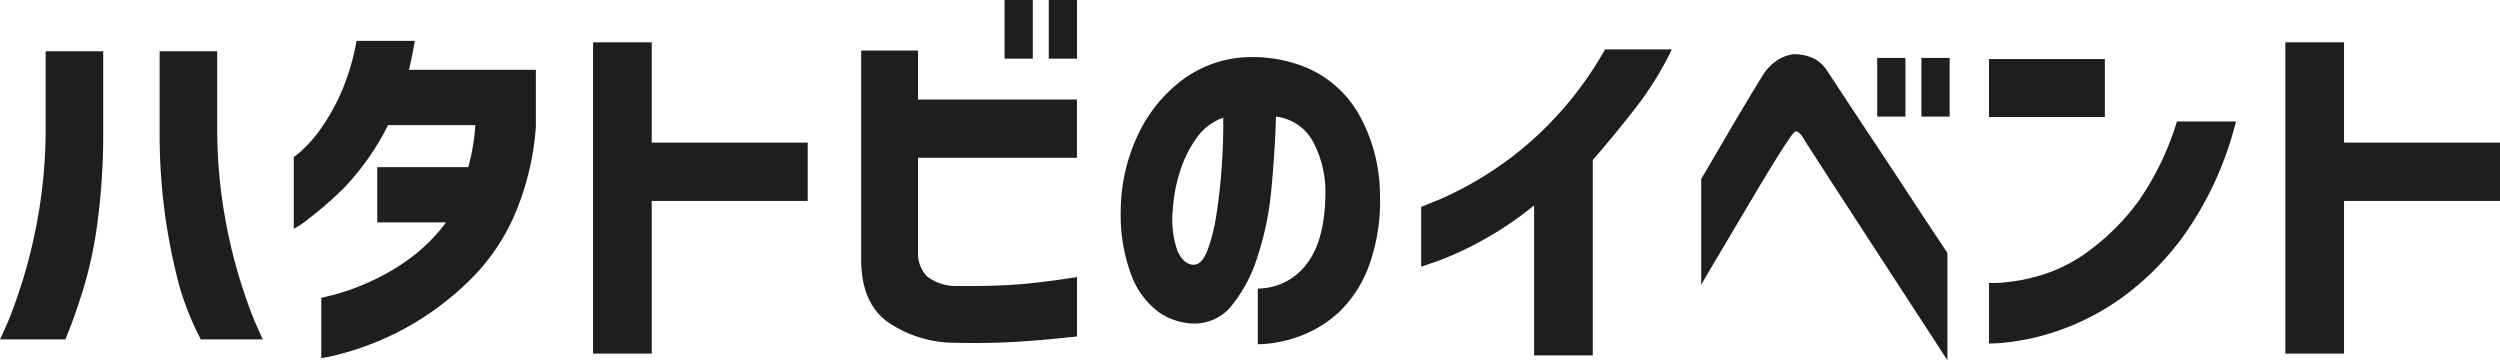 <svg xmlns="http://www.w3.org/2000/svg" viewBox="0 0 242.352 34.92"><path d="M-115.236,1.944h-6.336q.036-.036.684-1.512t1.512-4.194a51.344,51.344,0,0,0,1.53-6.444,49.355,49.355,0,0,0,.7-8.262v-7.524h5.58v7.524a65.806,65.806,0,0,1-.522,8.82,41.086,41.086,0,0,1-1.314,6.39q-.792,2.574-1.314,3.888Zm19.152,0H-102.1a27.082,27.082,0,0,1-2.088-5.2,56.533,56.533,0,0,1-1.314-6.39,57.943,57.943,0,0,1-.594-8.82v-7.524h5.58v7.524a49.354,49.354,0,0,0,.7,8.262,51.344,51.344,0,0,0,1.53,6.444q.864,2.718,1.512,4.194T-96.084,1.944ZM-87.012-27h5.652q-.18,1.044-.36,1.89t-.216.918h12.312v5.508a26.413,26.413,0,0,1-2.07,8.568A20.018,20.018,0,0,1-75.78-4.05a28.342,28.342,0,0,1-4.968,4A27.318,27.318,0,0,1-85.464,2.34a27.964,27.964,0,0,1-3.564,1.134,9.347,9.347,0,0,1-1.4.27V-2.088q.036,0,1.26-.306a22.715,22.715,0,0,0,3.114-1.1,21.753,21.753,0,0,0,3.942-2.214,16.86,16.86,0,0,0,3.78-3.69H-85V-14.76h8.82a19.226,19.226,0,0,0,.684-4.068h-8.46a25.028,25.028,0,0,1-4.32,6.138,36.118,36.118,0,0,1-3.42,2.97,7.9,7.9,0,0,1-1.4.936v-6.948a9.336,9.336,0,0,0,.81-.666,12.609,12.609,0,0,0,1.8-2.07,19.871,19.871,0,0,0,1.98-3.51A21.858,21.858,0,0,0-87.012-27Zm43.74,9.864v5.652h-15.12v14.8H-64.08V-26.856h5.688v9.72ZM-38.088-5.8V-26.064h5.508v4.752h15.408v5.652H-32.58v9.324A3.194,3.194,0,0,0-31.7-4.158a4.651,4.651,0,0,0,3.042.918Q-25.488-3.2-23-3.384t5.832-.72v5.76q-3.24.36-5.94.522t-5.976.09A11.493,11.493,0,0,1-35.568.216Q-38.088-1.656-38.088-5.8Zm13.9-19.476V-30.96h2.736v5.688Zm4.284,0V-30.96h2.736v5.688Zm14,19.98q.828.036,1.386-1.4a17.835,17.835,0,0,0,.9-3.69q.342-2.25.5-4.7t.126-4.464A5.285,5.285,0,0,0-5.634-17.5a11.569,11.569,0,0,0-1.62,3.4,14.848,14.848,0,0,0-.63,3.546,9.1,9.1,0,0,0,.468,3.942Q-6.84-5.364-5.9-5.292ZM6.912-12.528a10.126,10.126,0,0,0-1.26-4.806,4.685,4.685,0,0,0-3.528-2.322q-.108,3.492-.45,7.056A29.181,29.181,0,0,1,.324-6.048,14.241,14.241,0,0,1-2.2-1.3,4.607,4.607,0,0,1-6.012.4,6.181,6.181,0,0,1-9.234-.7a7.769,7.769,0,0,1-2.592-3.4,16.441,16.441,0,0,1-1.1-6.444A17.437,17.437,0,0,1-11.3-17.8a14.182,14.182,0,0,1,4.14-5.256A11.238,11.238,0,0,1-1.3-25.38a13.731,13.731,0,0,1,6.5,1.026,10.7,10.7,0,0,1,4.878,4.338A15.957,15.957,0,0,1,12.2-12.2,18.362,18.362,0,0,1,11.142-5.22,11.716,11.716,0,0,1,8.19-.666,11.278,11.278,0,0,1,4.248,1.692a12.2,12.2,0,0,1-3.888.72v-5.4a5.951,5.951,0,0,0,4.824-2.5Q6.948-7.884,6.912-12.528ZM34.02-26.172H40.5a32.171,32.171,0,0,1-3.69,5.9q-2.178,2.772-3.978,4.824V3.492H27.144V-11.052a32.7,32.7,0,0,1-5.328,3.564,32.221,32.221,0,0,1-4.068,1.854q-1.512.522-1.548.522v-5.8q.036,0,1.836-.738a34.022,34.022,0,0,0,4.59-2.448,33.328,33.328,0,0,0,5.814-4.68A34.382,34.382,0,0,0,34.02-26.172ZM43.344-3.348v-10.26q1.44-2.448,2.448-4.176t1.98-3.348q.972-1.62,1.512-2.484a4.755,4.755,0,0,1,1.422-1.494,3.763,3.763,0,0,1,1.278-.54,1.543,1.543,0,0,1,.54-.054,4.573,4.573,0,0,1,1.782.432,3.509,3.509,0,0,1,1.278,1.224q.432.648,1.71,2.592t2.952,4.464q1.674,2.52,3.24,4.914t3.726,5.634V3.96Q53.568-16.992,53.28-17.5a1.885,1.885,0,0,0-.558-.666q-.2-.09-.2-.054,0-.036-.144.072a3.275,3.275,0,0,0-.5.648q-.324.432-1.278,1.962t-2.16,3.564l-3.15,5.31Q43.344-3.384,43.344-3.348ZM60.408-19.656v-5.688h2.736v5.688Zm4.284,0v-5.688h2.736v5.688Zm24.768.468h5.724A32.719,32.719,0,0,1,90.36-8.46a26.982,26.982,0,0,1-6.282,6.39A23.9,23.9,0,0,1,77.9,1.116a22.926,22.926,0,0,1-4.77,1.1,17.981,17.981,0,0,1-1.89.126V-3.528a11.318,11.318,0,0,0,1.476-.054,18.021,18.021,0,0,0,3.69-.738A15.193,15.193,0,0,0,81.144-6.8a22.3,22.3,0,0,0,4.59-4.662A27.4,27.4,0,0,0,89.46-19.188ZM71.244-19.62v-5.616H82.476v5.616Zm49.536,2.484v5.652H105.66v14.8H99.972V-26.856h5.688v9.72Z" transform="translate(121.572 30.96)" opacity="0.88"/></svg>